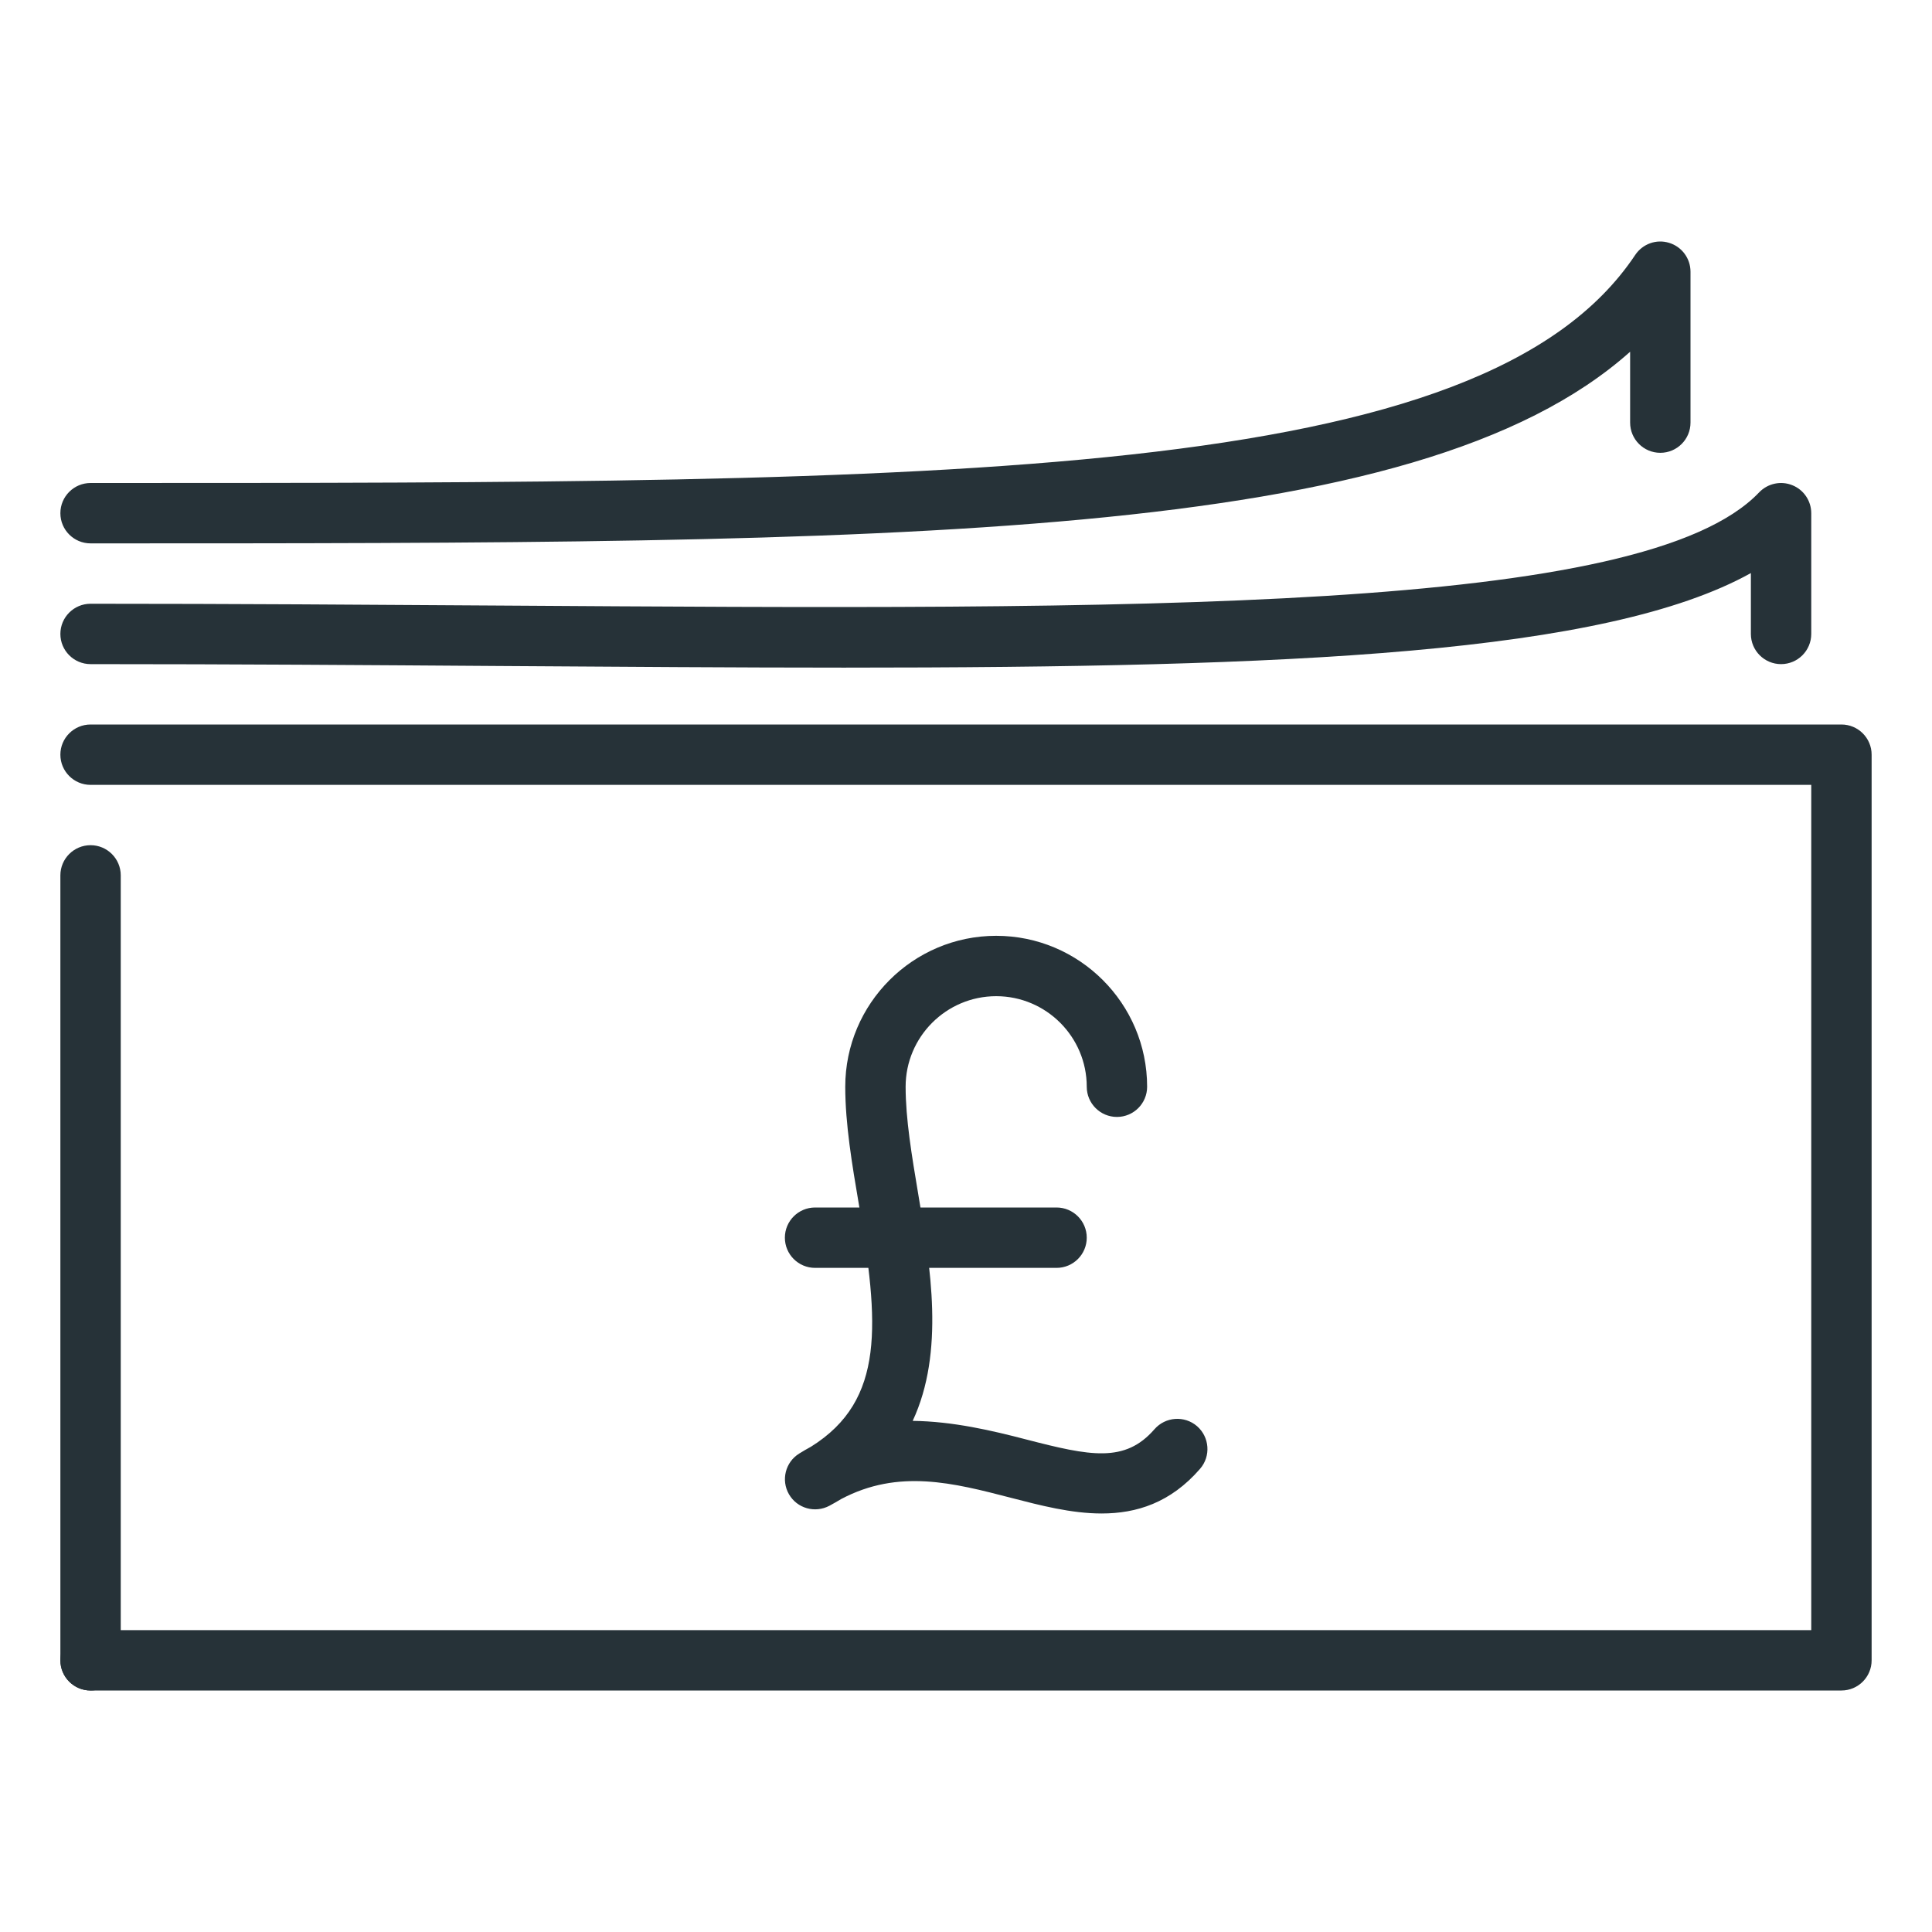 <?xml version="1.0" encoding="UTF-8"?> <svg xmlns="http://www.w3.org/2000/svg" xmlns:xlink="http://www.w3.org/1999/xlink" height="32px" id="Layer_1" version="1.1" viewBox="0 0 32 32" width="32px" xml:space="preserve"><g id="pound_x2C__currency_x2C__money"><g><g id="purse_7_"><g><g><path d="M1.5,9C1.224,9,1,8.776,1,8.5S1.224,8,1.5,8c14.384,0,23.066,0,25.584-3.777 c0.123-0.184,0.351-0.266,0.561-0.201C27.855,4.085,28,4.279,28,4.5V7c0,0.276-0.224,0.5-0.5,0.5S27,7.276,27,7V5.826 C23.441,9,14.882,9,1.5,9z" fill="#263238"></path></g></g><g><g><g><path d="M13.979,11.058c-1.78,0-3.686-0.014-5.713-0.027C6.113,11.016,3.851,11,1.5,11 C1.224,11,1,10.776,1,10.5S1.224,10,1.5,10c2.354,0,4.618,0.016,6.772,0.03c10.592,0.069,18.957,0.13,20.865-1.875 c0.142-0.148,0.359-0.195,0.548-0.119C29.875,8.111,30,8.296,30,8.5v2c0,0.276-0.224,0.5-0.5,0.5S29,10.776,29,10.5V9.492 C26.592,10.83,21.389,11.058,13.979,11.058z" fill="#263238"></path></g></g></g></g><g><g><g><path d="M1.5,12C1.224,12,1,12.224,1,12.5S1.224,13,1.5,13H30v14H1.5C1.224,27,1,27.224,1,27.5l0,0 C1,27.776,1.224,28,1.5,28h29c0.276,0,0.5-0.224,0.5-0.5v-15c0-0.276-0.224-0.5-0.5-0.5H1.5z" fill="#263238"></path></g></g><g><g><path d="M1,14.499V27.5C1,27.776,1.224,28,1.5,28l0,0C1.776,28,2,27.776,2,27.5V14.499 c0-0.276-0.224-0.5-0.5-0.5S1,14.223,1,14.499z" fill="#263238"></path></g></g></g></g><g><g><g><g><path d="M17.5,21h-4c-0.276,0-0.5-0.224-0.5-0.5s0.224-0.5,0.5-0.5h4c0.276,0,0.5,0.224,0.5,0.5 S17.776,21,17.5,21z" fill="#263238"></path></g></g></g><g><g><path d="M18.246,25.068c-0.503,0-1.016-0.134-1.499-0.259c-0.957-0.248-1.863-0.484-2.815,0.02 c-0.063,0.038-0.127,0.075-0.194,0.111c-0.239,0.127-0.535,0.044-0.67-0.19c-0.135-0.234-0.06-0.533,0.17-0.675 c0.065-0.041,0.131-0.078,0.196-0.114c1.235-0.771,1.122-2.048,0.791-4.016C14.114,19.293,14,18.618,14,18 c0-1.378,1.122-2.5,2.5-2.5S19,16.622,19,18c0,0.276-0.224,0.5-0.5,0.5S18,18.276,18,18c0-0.827-0.673-1.5-1.5-1.5 S15,17.173,15,18c0,0.535,0.102,1.14,0.209,1.779c0.204,1.207,0.44,2.614-0.092,3.755c0.667,0.008,1.316,0.161,1.88,0.308 c1.062,0.275,1.636,0.393,2.125-0.17c0.181-0.207,0.496-0.23,0.705-0.05c0.208,0.182,0.231,0.497,0.05,0.706 C19.387,24.893,18.823,25.068,18.246,25.068z" fill="#263238"></path></g></g></g></g></svg> 